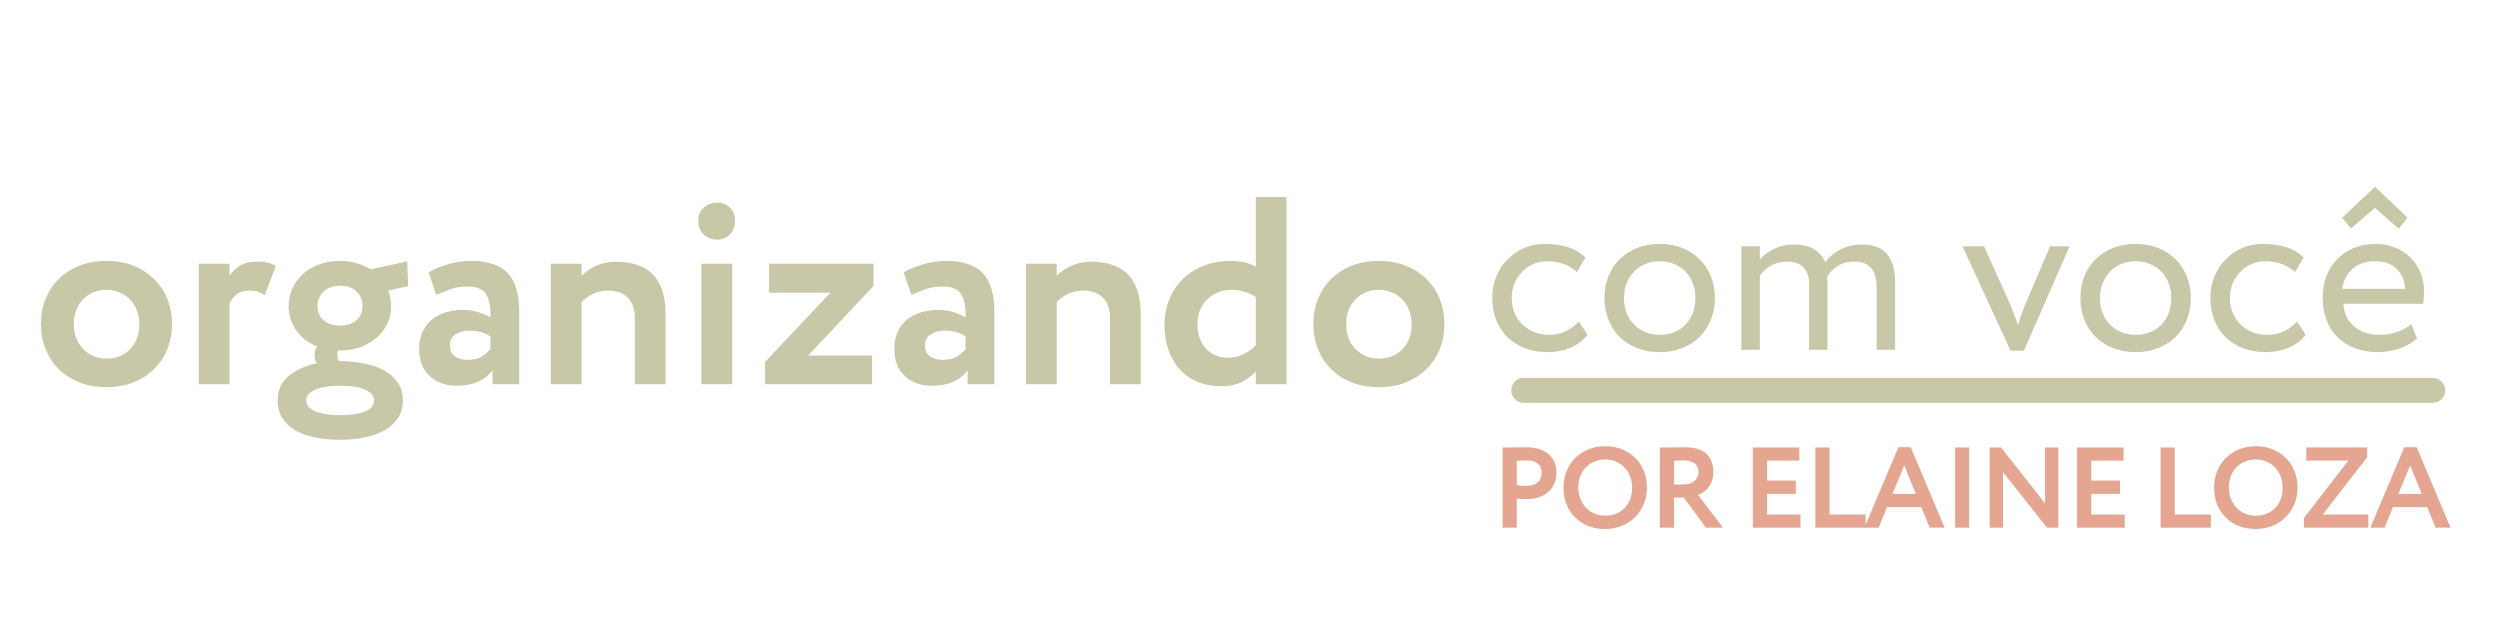 <svg xmlns="http://www.w3.org/2000/svg" xmlns:xlink="http://www.w3.org/1999/xlink" width="400" viewBox="0 0 300 75" height="100" preserveAspectRatio="xMidYMid meet"><defs><g></g></defs><rect x="-30" width="360" fill="#ffffff" y="-7.5" height="90" fill-opacity="1"></rect><rect x="-30" width="360" fill="#ffffff" y="-7.5" height="90" fill-opacity="1"></rect><g fill="#c8c8a9" fill-opacity="1"><g transform="translate(3.75, 46.104)"><g><path d="M 1.156 -7.219 C 1.156 -8.312 1.344 -9.316 1.719 -10.234 C 2.094 -11.16 2.617 -11.957 3.297 -12.625 C 3.984 -13.301 4.805 -13.832 5.766 -14.219 C 6.734 -14.602 7.816 -14.797 9.016 -14.797 C 10.223 -14.797 11.305 -14.602 12.266 -14.219 C 13.223 -13.832 14.047 -13.301 14.734 -12.625 C 15.422 -11.957 15.953 -11.16 16.328 -10.234 C 16.703 -9.316 16.891 -8.312 16.891 -7.219 C 16.891 -6.133 16.703 -5.129 16.328 -4.203 C 15.953 -3.285 15.422 -2.488 14.734 -1.812 C 14.047 -1.133 13.223 -0.602 12.266 -0.219 C 11.305 0.164 10.223 0.359 9.016 0.359 C 7.816 0.359 6.734 0.164 5.766 -0.219 C 4.805 -0.602 3.984 -1.133 3.297 -1.812 C 2.617 -2.488 2.094 -3.285 1.719 -4.203 C 1.344 -5.129 1.156 -6.133 1.156 -7.219 Z M 5.109 -7.219 C 5.109 -6 5.477 -5.004 6.219 -4.234 C 6.957 -3.461 7.891 -3.078 9.016 -3.078 C 10.172 -3.078 11.117 -3.453 11.859 -4.203 C 12.598 -4.953 12.969 -5.957 12.969 -7.219 C 12.969 -7.82 12.863 -8.379 12.656 -8.891 C 12.457 -9.41 12.18 -9.844 11.828 -10.188 C 11.473 -10.539 11.055 -10.816 10.578 -11.016 C 10.098 -11.223 9.578 -11.328 9.016 -11.328 C 8.461 -11.328 7.953 -11.227 7.484 -11.031 C 7.016 -10.844 6.602 -10.57 6.25 -10.219 C 5.895 -9.875 5.613 -9.441 5.406 -8.922 C 5.207 -8.41 5.109 -7.844 5.109 -7.219 Z M 5.109 -7.219 "></path></g></g></g><g fill="#c8c8a9" fill-opacity="1"><g transform="translate(21.792, 46.104)"><g><path d="M 2.062 -14.453 L 5.75 -14.453 L 5.75 -13.031 C 6.094 -13.508 6.508 -13.906 7 -14.219 C 7.488 -14.539 8.176 -14.703 9.062 -14.703 C 9.656 -14.703 10.117 -14.656 10.453 -14.562 C 10.785 -14.469 11.066 -14.332 11.297 -14.156 L 9.984 -10.688 C 9.617 -10.906 9.312 -11.051 9.062 -11.125 C 8.82 -11.195 8.508 -11.234 8.125 -11.234 C 7.477 -11.234 6.973 -11.082 6.609 -10.781 C 6.242 -10.488 5.957 -10.129 5.75 -9.703 L 5.75 0 L 2.062 0 Z M 2.062 -14.453 "></path></g></g></g><g fill="#c8c8a9" fill-opacity="1"><g transform="translate(33.157, 46.104)"><g><path d="M 0.156 1.953 C 0.156 0.734 0.586 -0.238 1.453 -0.969 C 2.328 -1.695 3.457 -2.207 4.844 -2.5 C 4.676 -2.801 4.594 -3.133 4.594 -3.5 C 4.594 -3.906 4.695 -4.25 4.906 -4.531 C 3.82 -4.957 2.977 -5.602 2.375 -6.469 C 1.781 -7.332 1.484 -8.301 1.484 -9.375 C 1.484 -10.102 1.625 -10.789 1.906 -11.438 C 2.195 -12.094 2.602 -12.664 3.125 -13.156 C 3.656 -13.656 4.301 -14.051 5.062 -14.344 C 5.82 -14.645 6.68 -14.797 7.641 -14.797 C 8.367 -14.797 9.039 -14.703 9.656 -14.516 C 10.281 -14.336 10.836 -14.094 11.328 -13.781 L 15.703 -14.734 L 15.828 -11.781 L 13.422 -11.234 C 13.66 -10.641 13.781 -10.02 13.781 -9.375 C 13.781 -8.645 13.633 -7.957 13.344 -7.312 C 13.051 -6.676 12.633 -6.113 12.094 -5.625 C 11.562 -5.145 10.914 -4.758 10.156 -4.469 C 9.395 -4.188 8.555 -4.047 7.641 -4.047 L 7.391 -4.047 C 7.348 -3.941 7.328 -3.844 7.328 -3.75 C 7.328 -3.664 7.328 -3.582 7.328 -3.5 C 7.328 -3.219 7.391 -2.973 7.516 -2.766 L 7.672 -2.766 C 8.723 -2.766 9.707 -2.664 10.625 -2.469 C 11.551 -2.281 12.348 -1.992 13.016 -1.609 C 13.691 -1.223 14.223 -0.734 14.609 -0.141 C 14.992 0.441 15.188 1.141 15.188 1.953 C 15.188 2.766 14.992 3.461 14.609 4.047 C 14.223 4.641 13.691 5.129 13.016 5.516 C 12.348 5.898 11.551 6.188 10.625 6.375 C 9.707 6.57 8.723 6.672 7.672 6.672 C 6.617 6.672 5.633 6.582 4.719 6.406 C 3.801 6.227 3.004 5.945 2.328 5.562 C 1.648 5.176 1.117 4.688 0.734 4.094 C 0.348 3.5 0.156 2.785 0.156 1.953 Z M 3.594 1.953 C 3.594 2.516 3.957 2.945 4.688 3.25 C 5.414 3.562 6.41 3.719 7.672 3.719 C 8.93 3.719 9.922 3.566 10.641 3.266 C 11.359 2.973 11.719 2.535 11.719 1.953 C 11.719 1.422 11.379 0.992 10.703 0.672 C 10.035 0.348 9.023 0.188 7.672 0.188 C 6.348 0.188 5.336 0.348 4.641 0.672 C 3.941 0.992 3.594 1.422 3.594 1.953 Z M 4.938 -9.375 C 4.938 -8.688 5.176 -8.125 5.656 -7.688 C 6.145 -7.25 6.805 -7.031 7.641 -7.031 C 8.43 -7.031 9.078 -7.238 9.578 -7.656 C 10.086 -8.07 10.344 -8.645 10.344 -9.375 C 10.344 -10.062 10.109 -10.641 9.641 -11.109 C 9.18 -11.578 8.516 -11.812 7.641 -11.812 C 6.805 -11.812 6.145 -11.57 5.656 -11.094 C 5.176 -10.613 4.938 -10.039 4.938 -9.375 Z M 4.938 -9.375 "></path></g></g></g><g fill="#c8c8a9" fill-opacity="1"><g transform="translate(49.177, 46.104)"><g><path d="M 2.25 -13.422 C 2.863 -13.785 3.625 -14.102 4.531 -14.375 C 5.445 -14.656 6.391 -14.797 7.359 -14.797 C 8.422 -14.797 9.32 -14.66 10.062 -14.391 C 10.801 -14.129 11.395 -13.738 11.844 -13.219 C 12.289 -12.707 12.613 -12.082 12.812 -11.344 C 13.02 -10.613 13.125 -9.766 13.125 -8.797 L 13.125 0 L 9.922 0 L 9.922 -1.672 C 9.535 -1.109 8.973 -0.656 8.234 -0.312 C 7.492 0.02 6.633 0.188 5.656 0.188 C 4.32 0.188 3.234 -0.195 2.391 -0.969 C 1.547 -1.738 1.125 -2.828 1.125 -4.234 C 1.125 -5.023 1.258 -5.711 1.531 -6.297 C 1.812 -6.891 2.188 -7.379 2.656 -7.766 C 3.133 -8.148 3.691 -8.438 4.328 -8.625 C 4.973 -8.82 5.66 -8.922 6.391 -8.922 C 7.035 -8.922 7.648 -8.828 8.234 -8.641 C 8.828 -8.461 9.305 -8.25 9.672 -8 C 9.711 -9.219 9.547 -10.141 9.172 -10.766 C 8.797 -11.398 8.062 -11.719 6.969 -11.719 C 6.133 -11.719 5.426 -11.609 4.844 -11.391 C 4.27 -11.18 3.711 -10.957 3.172 -10.719 Z M 6.875 -2.922 C 7.645 -2.922 8.242 -3.055 8.672 -3.328 C 9.098 -3.609 9.43 -3.91 9.672 -4.234 L 9.672 -5.719 C 9.047 -6.188 8.195 -6.422 7.125 -6.422 C 6.508 -6.422 5.969 -6.273 5.5 -5.984 C 5.039 -5.703 4.812 -5.25 4.812 -4.625 C 4.812 -4.062 5.008 -3.633 5.406 -3.344 C 5.801 -3.062 6.289 -2.922 6.875 -2.922 Z M 6.875 -2.922 "></path></g></g></g><g fill="#c8c8a9" fill-opacity="1"><g transform="translate(64.041, 46.104)"><g><path d="M 2.062 -14.453 L 5.75 -14.453 L 5.75 -13 C 6.176 -13.469 6.754 -13.867 7.484 -14.203 C 8.211 -14.535 9.016 -14.703 9.891 -14.703 C 10.766 -14.703 11.566 -14.586 12.297 -14.359 C 13.023 -14.141 13.648 -13.785 14.172 -13.297 C 14.703 -12.805 15.109 -12.16 15.391 -11.359 C 15.68 -10.566 15.828 -9.609 15.828 -8.484 L 15.828 0 L 12.141 0 L 12.141 -7.828 C 12.141 -8.984 11.852 -9.836 11.281 -10.391 C 10.719 -10.953 9.922 -11.234 8.891 -11.234 C 8.273 -11.234 7.703 -11.109 7.172 -10.859 C 6.648 -10.617 6.176 -10.285 5.75 -9.859 L 5.75 0 L 2.062 0 Z M 2.062 -14.453 "></path></g></g></g><g fill="#c8c8a9" fill-opacity="1"><g transform="translate(81.57, 46.104)"><g><path d="M 2.594 -14.453 L 6.297 -14.453 L 6.297 0 L 2.594 0 Z M 2.219 -19.656 C 2.219 -20.312 2.445 -20.832 2.906 -21.219 C 3.363 -21.602 3.906 -21.797 4.531 -21.797 C 5.062 -21.797 5.547 -21.602 5.984 -21.219 C 6.422 -20.832 6.641 -20.312 6.641 -19.656 C 6.641 -18.906 6.422 -18.332 5.984 -17.938 C 5.547 -17.539 5.062 -17.344 4.531 -17.344 C 3.906 -17.344 3.363 -17.539 2.906 -17.938 C 2.445 -18.332 2.219 -18.906 2.219 -19.656 Z M 2.219 -19.656 "></path></g></g></g><g fill="#c8c8a9" fill-opacity="1"><g transform="translate(90.462, 46.104)"><g><path d="M 1.828 -14.453 L 14.359 -14.453 L 14.359 -11.781 L 6.516 -3.438 L 14.188 -3.438 L 14.188 0 L 1.344 0 L 1.344 -2.672 L 9.188 -10.984 L 1.828 -10.984 Z M 1.828 -14.453 "></path></g></g></g><g fill="#c8c8a9" fill-opacity="1"><g transform="translate(106.193, 46.104)"><g><path d="M 2.25 -13.422 C 2.863 -13.785 3.625 -14.102 4.531 -14.375 C 5.445 -14.656 6.391 -14.797 7.359 -14.797 C 8.422 -14.797 9.32 -14.66 10.062 -14.391 C 10.801 -14.129 11.395 -13.738 11.844 -13.219 C 12.289 -12.707 12.613 -12.082 12.812 -11.344 C 13.02 -10.613 13.125 -9.766 13.125 -8.797 L 13.125 0 L 9.922 0 L 9.922 -1.672 C 9.535 -1.109 8.973 -0.656 8.234 -0.312 C 7.492 0.02 6.633 0.188 5.656 0.188 C 4.32 0.188 3.234 -0.195 2.391 -0.969 C 1.547 -1.738 1.125 -2.828 1.125 -4.234 C 1.125 -5.023 1.258 -5.711 1.531 -6.297 C 1.812 -6.891 2.188 -7.379 2.656 -7.766 C 3.133 -8.148 3.691 -8.438 4.328 -8.625 C 4.973 -8.82 5.66 -8.922 6.391 -8.922 C 7.035 -8.922 7.648 -8.828 8.234 -8.641 C 8.828 -8.461 9.305 -8.25 9.672 -8 C 9.711 -9.219 9.547 -10.141 9.172 -10.766 C 8.797 -11.398 8.062 -11.719 6.969 -11.719 C 6.133 -11.719 5.426 -11.609 4.844 -11.391 C 4.27 -11.18 3.711 -10.957 3.172 -10.719 Z M 6.875 -2.922 C 7.645 -2.922 8.242 -3.055 8.672 -3.328 C 9.098 -3.609 9.43 -3.91 9.672 -4.234 L 9.672 -5.719 C 9.047 -6.188 8.195 -6.422 7.125 -6.422 C 6.508 -6.422 5.969 -6.273 5.5 -5.984 C 5.039 -5.703 4.812 -5.25 4.812 -4.625 C 4.812 -4.062 5.008 -3.633 5.406 -3.344 C 5.801 -3.062 6.289 -2.922 6.875 -2.922 Z M 6.875 -2.922 "></path></g></g></g><g fill="#c8c8a9" fill-opacity="1"><g transform="translate(121.057, 46.104)"><g><path d="M 2.062 -14.453 L 5.75 -14.453 L 5.75 -13 C 6.176 -13.469 6.754 -13.867 7.484 -14.203 C 8.211 -14.535 9.016 -14.703 9.891 -14.703 C 10.766 -14.703 11.566 -14.586 12.297 -14.359 C 13.023 -14.141 13.648 -13.785 14.172 -13.297 C 14.703 -12.805 15.109 -12.16 15.391 -11.359 C 15.68 -10.566 15.828 -9.609 15.828 -8.484 L 15.828 0 L 12.141 0 L 12.141 -7.828 C 12.141 -8.984 11.852 -9.836 11.281 -10.391 C 10.719 -10.953 9.922 -11.234 8.891 -11.234 C 8.273 -11.234 7.703 -11.109 7.172 -10.859 C 6.648 -10.617 6.176 -10.285 5.75 -9.859 L 5.75 0 L 2.062 0 Z M 2.062 -14.453 "></path></g></g></g><g fill="#c8c8a9" fill-opacity="1"><g transform="translate(138.586, 46.104)"><g><path d="M 12.109 -1.516 C 11.609 -0.992 11.023 -0.566 10.359 -0.234 C 9.703 0.086 8.906 0.25 7.969 0.25 C 6.938 0.25 6 0.078 5.156 -0.266 C 4.312 -0.617 3.594 -1.117 3 -1.766 C 2.414 -2.41 1.961 -3.18 1.641 -4.078 C 1.316 -4.973 1.156 -5.969 1.156 -7.062 C 1.156 -8.195 1.348 -9.238 1.734 -10.188 C 2.117 -11.145 2.664 -11.961 3.375 -12.641 C 4.082 -13.328 4.922 -13.859 5.891 -14.234 C 6.867 -14.609 7.938 -14.797 9.094 -14.797 C 9.727 -14.797 10.285 -14.738 10.766 -14.625 C 11.254 -14.508 11.703 -14.332 12.109 -14.094 L 12.109 -22.469 L 15.797 -22.469 L 15.797 0 L 12.109 0 Z M 8.734 -3.172 C 9.422 -3.172 10.047 -3.312 10.609 -3.594 C 11.18 -3.875 11.68 -4.227 12.109 -4.656 L 12.109 -10.469 C 11.16 -11.039 10.207 -11.328 9.25 -11.328 C 8.688 -11.328 8.16 -11.234 7.672 -11.047 C 7.18 -10.867 6.742 -10.602 6.359 -10.25 C 5.973 -9.906 5.664 -9.473 5.438 -8.953 C 5.219 -8.441 5.109 -7.852 5.109 -7.188 C 5.109 -6.551 5.203 -5.977 5.391 -5.469 C 5.586 -4.969 5.848 -4.551 6.172 -4.219 C 6.504 -3.883 6.891 -3.625 7.328 -3.438 C 7.773 -3.258 8.242 -3.172 8.734 -3.172 Z M 8.734 -3.172 "></path></g></g></g><g fill="#c8c8a9" fill-opacity="1"><g transform="translate(156.436, 46.104)"><g><path d="M 1.156 -7.219 C 1.156 -8.312 1.344 -9.316 1.719 -10.234 C 2.094 -11.16 2.617 -11.957 3.297 -12.625 C 3.984 -13.301 4.805 -13.832 5.766 -14.219 C 6.734 -14.602 7.816 -14.797 9.016 -14.797 C 10.223 -14.797 11.305 -14.602 12.266 -14.219 C 13.223 -13.832 14.047 -13.301 14.734 -12.625 C 15.422 -11.957 15.953 -11.16 16.328 -10.234 C 16.703 -9.316 16.891 -8.312 16.891 -7.219 C 16.891 -6.133 16.703 -5.129 16.328 -4.203 C 15.953 -3.285 15.422 -2.488 14.734 -1.812 C 14.047 -1.133 13.223 -0.602 12.266 -0.219 C 11.305 0.164 10.223 0.359 9.016 0.359 C 7.816 0.359 6.734 0.164 5.766 -0.219 C 4.805 -0.602 3.984 -1.133 3.297 -1.812 C 2.617 -2.488 2.094 -3.285 1.719 -4.203 C 1.344 -5.129 1.156 -6.133 1.156 -7.219 Z M 5.109 -7.219 C 5.109 -6 5.477 -5.004 6.219 -4.234 C 6.957 -3.461 7.891 -3.078 9.016 -3.078 C 10.172 -3.078 11.117 -3.453 11.859 -4.203 C 12.598 -4.953 12.969 -5.957 12.969 -7.219 C 12.969 -7.82 12.863 -8.379 12.656 -8.891 C 12.457 -9.41 12.18 -9.844 11.828 -10.188 C 11.473 -10.539 11.055 -10.816 10.578 -11.016 C 10.098 -11.223 9.578 -11.328 9.016 -11.328 C 8.461 -11.328 7.953 -11.227 7.484 -11.031 C 7.016 -10.844 6.602 -10.57 6.25 -10.219 C 5.895 -9.875 5.613 -9.441 5.406 -8.922 C 5.207 -8.41 5.109 -7.844 5.109 -7.219 Z M 5.109 -7.219 "></path></g></g></g><g fill="#c8c8a9" fill-opacity="1"><g transform="translate(174.486, 46.104)"><g></g></g></g><path stroke-linecap="round" transform="matrix(0.75, 0, 0, 0.75, 181.353, 45.341)" fill="none" stroke-linejoin="miter" d="M 1.998 1.999 L 147.43 1.999 " stroke="#c8c8a9" stroke-width="4" stroke-opacity="1" stroke-miterlimit="4"></path><g fill="#c8c8a9" fill-opacity="1"><g transform="translate(177.912, 41.974)"><g><path d="M 12.594 -1.797 C 12.062 -1.109 11.367 -0.586 10.516 -0.234 C 9.672 0.109 8.77 0.281 7.812 0.281 C 6.82 0.281 5.922 0.129 5.109 -0.172 C 4.297 -0.484 3.594 -0.922 3 -1.484 C 2.414 -2.055 1.961 -2.742 1.641 -3.547 C 1.316 -4.348 1.156 -5.238 1.156 -6.219 C 1.156 -7.113 1.312 -7.957 1.625 -8.75 C 1.938 -9.539 2.375 -10.223 2.938 -10.797 C 3.5 -11.379 4.16 -11.844 4.922 -12.188 C 5.691 -12.531 6.535 -12.703 7.453 -12.703 C 8.453 -12.703 9.367 -12.578 10.203 -12.328 C 11.035 -12.078 11.75 -11.66 12.344 -11.078 L 11.312 -9.328 C 10.781 -9.805 10.211 -10.141 9.609 -10.328 C 9.016 -10.523 8.398 -10.625 7.766 -10.625 C 7.211 -10.625 6.676 -10.52 6.156 -10.312 C 5.645 -10.102 5.191 -9.801 4.797 -9.406 C 4.398 -9.02 4.082 -8.555 3.844 -8.016 C 3.613 -7.473 3.5 -6.875 3.5 -6.219 C 3.5 -5.531 3.617 -4.914 3.859 -4.375 C 4.098 -3.832 4.422 -3.367 4.828 -2.984 C 5.234 -2.598 5.707 -2.301 6.25 -2.094 C 6.789 -1.895 7.367 -1.797 7.984 -1.797 C 8.734 -1.797 9.406 -1.941 10 -2.234 C 10.602 -2.523 11.117 -2.91 11.547 -3.391 Z M 12.594 -1.797 "></path></g></g></g><g fill="#c8c8a9" fill-opacity="1"><g transform="translate(191.383, 41.974)"><g><path d="M 1.156 -6.219 C 1.156 -7.156 1.312 -8.02 1.625 -8.812 C 1.938 -9.602 2.383 -10.285 2.969 -10.859 C 3.551 -11.441 4.25 -11.895 5.062 -12.219 C 5.883 -12.539 6.789 -12.703 7.781 -12.703 C 8.781 -12.703 9.68 -12.539 10.484 -12.219 C 11.297 -11.895 11.992 -11.441 12.578 -10.859 C 13.16 -10.285 13.609 -9.602 13.922 -8.812 C 14.242 -8.02 14.406 -7.156 14.406 -6.219 C 14.406 -5.27 14.242 -4.398 13.922 -3.609 C 13.609 -2.816 13.16 -2.129 12.578 -1.547 C 11.992 -0.973 11.297 -0.523 10.484 -0.203 C 9.68 0.117 8.781 0.281 7.781 0.281 C 6.789 0.281 5.883 0.117 5.062 -0.203 C 4.25 -0.523 3.551 -0.973 2.969 -1.547 C 2.383 -2.129 1.938 -2.816 1.625 -3.609 C 1.312 -4.398 1.156 -5.27 1.156 -6.219 Z M 3.5 -6.219 C 3.5 -5.57 3.602 -4.973 3.812 -4.422 C 4.031 -3.879 4.328 -3.414 4.703 -3.031 C 5.078 -2.645 5.523 -2.344 6.047 -2.125 C 6.578 -1.906 7.156 -1.797 7.781 -1.797 C 8.406 -1.797 8.977 -1.898 9.5 -2.109 C 10.031 -2.316 10.484 -2.613 10.859 -3 C 11.242 -3.395 11.539 -3.863 11.75 -4.406 C 11.957 -4.945 12.062 -5.551 12.062 -6.219 C 12.062 -6.852 11.957 -7.441 11.75 -7.984 C 11.539 -8.535 11.242 -9.004 10.859 -9.391 C 10.484 -9.773 10.031 -10.078 9.5 -10.297 C 8.977 -10.516 8.406 -10.625 7.781 -10.625 C 7.176 -10.625 6.609 -10.52 6.078 -10.312 C 5.555 -10.102 5.109 -9.801 4.734 -9.406 C 4.359 -9.02 4.055 -8.555 3.828 -8.016 C 3.609 -7.473 3.5 -6.875 3.5 -6.219 Z M 3.5 -6.219 "></path></g></g></g><g fill="#c8c8a9" fill-opacity="1"><g transform="translate(206.979, 41.974)"><g><path d="M 20.438 0 L 18.219 0 L 18.219 -7.531 C 18.219 -9.562 17.328 -10.578 15.547 -10.578 C 14.785 -10.578 14.125 -10.406 13.562 -10.062 C 13.008 -9.719 12.582 -9.289 12.281 -8.781 C 12.301 -8.664 12.312 -8.523 12.312 -8.359 C 12.312 -8.191 12.312 -8.035 12.312 -7.891 L 12.312 0 L 10.109 0 L 10.109 -8 C 10.109 -8.781 9.883 -9.406 9.438 -9.875 C 9 -10.344 8.336 -10.578 7.453 -10.578 C 6.734 -10.578 6.086 -10.41 5.516 -10.078 C 4.953 -9.742 4.516 -9.348 4.203 -8.891 L 4.203 0 L 1.984 0 L 1.984 -12.422 L 4.203 -12.422 L 4.203 -10.844 C 4.66 -11.383 5.254 -11.816 5.984 -12.141 C 6.723 -12.473 7.5 -12.641 8.312 -12.641 C 9.289 -12.641 10.098 -12.441 10.734 -12.047 C 11.379 -11.648 11.82 -11.129 12.062 -10.484 C 12.508 -11.129 13.113 -11.648 13.875 -12.047 C 14.633 -12.441 15.484 -12.641 16.422 -12.641 C 16.992 -12.641 17.523 -12.566 18.016 -12.422 C 18.504 -12.273 18.926 -12.023 19.281 -11.672 C 19.645 -11.328 19.926 -10.863 20.125 -10.281 C 20.332 -9.707 20.438 -8.992 20.438 -8.141 Z M 20.438 0 "></path></g></g></g><g fill="#c8c8a9" fill-opacity="1"><g transform="translate(229.144, 41.974)"><g></g></g></g><g fill="#c8c8a9" fill-opacity="1"><g transform="translate(235.355, 41.974)"><g><path d="M 7.516 0.109 L 5.906 0.109 L 0.141 -12.422 L 2.734 -12.422 L 5.75 -5.719 C 5.926 -5.312 6.109 -4.863 6.297 -4.375 C 6.484 -3.883 6.648 -3.41 6.797 -2.953 C 6.941 -3.41 7.098 -3.891 7.266 -4.391 C 7.441 -4.891 7.625 -5.348 7.812 -5.766 L 10.656 -12.422 L 13 -12.422 Z M 7.516 0.109 "></path></g></g></g><g fill="#c8c8a9" fill-opacity="1"><g transform="translate(248.494, 41.974)"><g><path d="M 1.156 -6.219 C 1.156 -7.156 1.312 -8.02 1.625 -8.812 C 1.938 -9.602 2.383 -10.285 2.969 -10.859 C 3.551 -11.441 4.25 -11.895 5.062 -12.219 C 5.883 -12.539 6.789 -12.703 7.781 -12.703 C 8.781 -12.703 9.68 -12.539 10.484 -12.219 C 11.297 -11.895 11.992 -11.441 12.578 -10.859 C 13.16 -10.285 13.609 -9.602 13.922 -8.812 C 14.242 -8.02 14.406 -7.156 14.406 -6.219 C 14.406 -5.27 14.242 -4.398 13.922 -3.609 C 13.609 -2.816 13.16 -2.129 12.578 -1.547 C 11.992 -0.973 11.297 -0.523 10.484 -0.203 C 9.68 0.117 8.781 0.281 7.781 0.281 C 6.789 0.281 5.883 0.117 5.062 -0.203 C 4.25 -0.523 3.551 -0.973 2.969 -1.547 C 2.383 -2.129 1.938 -2.816 1.625 -3.609 C 1.312 -4.398 1.156 -5.27 1.156 -6.219 Z M 3.5 -6.219 C 3.5 -5.57 3.602 -4.973 3.812 -4.422 C 4.031 -3.879 4.328 -3.414 4.703 -3.031 C 5.078 -2.645 5.523 -2.344 6.047 -2.125 C 6.578 -1.906 7.156 -1.797 7.781 -1.797 C 8.406 -1.797 8.977 -1.898 9.5 -2.109 C 10.031 -2.316 10.484 -2.613 10.859 -3 C 11.242 -3.395 11.539 -3.863 11.75 -4.406 C 11.957 -4.945 12.062 -5.551 12.062 -6.219 C 12.062 -6.852 11.957 -7.441 11.75 -7.984 C 11.539 -8.535 11.242 -9.004 10.859 -9.391 C 10.484 -9.773 10.031 -10.078 9.5 -10.297 C 8.977 -10.516 8.406 -10.625 7.781 -10.625 C 7.176 -10.625 6.609 -10.52 6.078 -10.312 C 5.555 -10.102 5.109 -9.801 4.734 -9.406 C 4.359 -9.02 4.055 -8.555 3.828 -8.016 C 3.609 -7.473 3.5 -6.875 3.5 -6.219 Z M 3.5 -6.219 "></path></g></g></g><g fill="#c8c8a9" fill-opacity="1"><g transform="translate(264.09, 41.974)"><g><path d="M 12.594 -1.797 C 12.062 -1.109 11.367 -0.586 10.516 -0.234 C 9.672 0.109 8.77 0.281 7.812 0.281 C 6.82 0.281 5.922 0.129 5.109 -0.172 C 4.297 -0.484 3.594 -0.922 3 -1.484 C 2.414 -2.055 1.961 -2.742 1.641 -3.547 C 1.316 -4.348 1.156 -5.238 1.156 -6.219 C 1.156 -7.113 1.312 -7.957 1.625 -8.75 C 1.938 -9.539 2.375 -10.223 2.938 -10.797 C 3.5 -11.379 4.16 -11.844 4.922 -12.188 C 5.691 -12.531 6.535 -12.703 7.453 -12.703 C 8.453 -12.703 9.367 -12.578 10.203 -12.328 C 11.035 -12.078 11.75 -11.66 12.344 -11.078 L 11.312 -9.328 C 10.781 -9.805 10.211 -10.141 9.609 -10.328 C 9.016 -10.523 8.398 -10.625 7.766 -10.625 C 7.211 -10.625 6.676 -10.52 6.156 -10.312 C 5.645 -10.102 5.191 -9.801 4.797 -9.406 C 4.398 -9.02 4.082 -8.555 3.844 -8.016 C 3.613 -7.473 3.5 -6.875 3.5 -6.219 C 3.5 -5.531 3.617 -4.914 3.859 -4.375 C 4.098 -3.832 4.422 -3.367 4.828 -2.984 C 5.234 -2.598 5.707 -2.301 6.25 -2.094 C 6.789 -1.895 7.367 -1.797 7.984 -1.797 C 8.734 -1.797 9.406 -1.941 10 -2.234 C 10.602 -2.523 11.117 -2.91 11.547 -3.391 Z M 12.594 -1.797 "></path></g></g></g><g fill="#c8c8a9" fill-opacity="1"><g transform="translate(277.561, 41.974)"><g><path d="M 12.484 -1.359 C 11.867 -0.805 11.145 -0.395 10.312 -0.125 C 9.477 0.145 8.645 0.281 7.812 0.281 C 6.801 0.281 5.883 0.129 5.062 -0.172 C 4.25 -0.484 3.551 -0.922 2.969 -1.484 C 2.383 -2.055 1.938 -2.742 1.625 -3.547 C 1.312 -4.348 1.156 -5.238 1.156 -6.219 C 1.156 -7.113 1.297 -7.957 1.578 -8.75 C 1.867 -9.539 2.285 -10.223 2.828 -10.797 C 3.367 -11.379 4.035 -11.844 4.828 -12.188 C 5.617 -12.531 6.531 -12.703 7.562 -12.703 C 8.352 -12.703 9.102 -12.562 9.812 -12.281 C 10.52 -12.008 11.129 -11.625 11.641 -11.125 C 12.16 -10.625 12.57 -10.023 12.875 -9.328 C 13.176 -8.629 13.328 -7.859 13.328 -7.016 C 13.328 -6.441 13.285 -5.941 13.203 -5.516 L 3.641 -5.516 C 3.734 -4.336 4.176 -3.422 4.969 -2.766 C 5.758 -2.117 6.766 -1.797 7.984 -1.797 C 8.785 -1.797 9.52 -1.922 10.188 -2.172 C 10.852 -2.422 11.391 -2.727 11.797 -3.094 Z M 7.453 -10.625 C 6.316 -10.625 5.406 -10.312 4.719 -9.688 C 4.039 -9.062 3.633 -8.27 3.5 -7.312 L 11.047 -7.312 C 10.984 -8.344 10.641 -9.148 10.016 -9.734 C 9.391 -10.328 8.535 -10.625 7.453 -10.625 Z M 11.344 -15.844 L 10.297 -14.516 L 7.422 -17.031 L 4.547 -14.547 L 3.5 -15.844 L 7.391 -19.516 L 7.5 -19.516 Z M 11.344 -15.844 "></path></g></g></g><g fill="#e4a691" fill-opacity="1"><g transform="translate(178.983, 63.323)"><g><path d="M 1.328 0 L 1.328 -9.625 C 1.473 -9.625 1.66 -9.625 1.891 -9.625 C 2.129 -9.633 2.379 -9.641 2.641 -9.641 C 2.91 -9.641 3.176 -9.641 3.438 -9.641 C 3.695 -9.648 3.906 -9.656 4.062 -9.656 C 4.77 -9.656 5.363 -9.566 5.844 -9.391 C 6.32 -9.211 6.703 -8.977 6.984 -8.688 C 7.273 -8.406 7.484 -8.078 7.609 -7.703 C 7.734 -7.336 7.797 -6.957 7.797 -6.562 C 7.797 -6.145 7.719 -5.75 7.562 -5.375 C 7.414 -5 7.191 -4.664 6.891 -4.375 C 6.598 -4.094 6.234 -3.863 5.797 -3.688 C 5.359 -3.52 4.852 -3.438 4.281 -3.438 C 4.133 -3.438 3.941 -3.438 3.703 -3.438 C 3.461 -3.445 3.238 -3.461 3.031 -3.484 L 3.031 0 Z M 4.234 -8.078 C 4.055 -8.078 3.867 -8.07 3.672 -8.062 C 3.473 -8.062 3.258 -8.055 3.031 -8.047 L 3.031 -5.094 C 3.227 -5.07 3.426 -5.051 3.625 -5.031 C 3.832 -5.02 4.031 -5.016 4.219 -5.016 C 4.469 -5.016 4.703 -5.047 4.922 -5.109 C 5.141 -5.172 5.328 -5.266 5.484 -5.391 C 5.648 -5.516 5.781 -5.676 5.875 -5.875 C 5.969 -6.07 6.016 -6.305 6.016 -6.578 C 6.016 -7.078 5.859 -7.453 5.547 -7.703 C 5.242 -7.953 4.805 -8.078 4.234 -8.078 Z M 4.234 -8.078 "></path></g></g></g><g fill="#e4a691" fill-opacity="1"><g transform="translate(186.995, 63.323)"><g><path d="M 0.625 -4.812 C 0.625 -5.508 0.742 -6.16 0.984 -6.766 C 1.223 -7.367 1.562 -7.891 2 -8.328 C 2.445 -8.773 2.977 -9.129 3.594 -9.391 C 4.207 -9.648 4.883 -9.781 5.625 -9.781 C 6.344 -9.781 7.004 -9.66 7.609 -9.422 C 8.223 -9.18 8.754 -8.844 9.203 -8.406 C 9.648 -7.977 10 -7.457 10.25 -6.844 C 10.508 -6.238 10.641 -5.562 10.641 -4.812 C 10.641 -4.082 10.508 -3.414 10.25 -2.812 C 10 -2.207 9.648 -1.688 9.203 -1.25 C 8.754 -0.812 8.223 -0.469 7.609 -0.219 C 7.004 0.031 6.344 0.156 5.625 0.156 C 4.906 0.156 4.238 0.039 3.625 -0.188 C 3.02 -0.426 2.492 -0.766 2.047 -1.203 C 1.598 -1.641 1.25 -2.16 1 -2.766 C 0.75 -3.379 0.625 -4.062 0.625 -4.812 Z M 2.406 -4.812 C 2.406 -4.32 2.488 -3.867 2.656 -3.453 C 2.82 -3.047 3.047 -2.691 3.328 -2.391 C 3.617 -2.086 3.961 -1.852 4.359 -1.688 C 4.754 -1.52 5.176 -1.438 5.625 -1.438 C 6.125 -1.438 6.57 -1.52 6.969 -1.688 C 7.375 -1.863 7.719 -2.102 8 -2.406 C 8.281 -2.707 8.492 -3.062 8.641 -3.469 C 8.785 -3.883 8.859 -4.332 8.859 -4.812 C 8.859 -5.312 8.773 -5.77 8.609 -6.188 C 8.441 -6.602 8.211 -6.957 7.922 -7.25 C 7.629 -7.551 7.285 -7.781 6.891 -7.938 C 6.492 -8.102 6.07 -8.188 5.625 -8.188 C 5.164 -8.188 4.738 -8.102 4.344 -7.938 C 3.945 -7.781 3.602 -7.551 3.312 -7.25 C 3.031 -6.957 2.805 -6.602 2.641 -6.188 C 2.484 -5.77 2.406 -5.312 2.406 -4.812 Z M 2.406 -4.812 "></path></g></g></g><g fill="#e4a691" fill-opacity="1"><g transform="translate(197.853, 63.323)"><g><path d="M 1.328 0 L 1.328 -9.625 C 1.473 -9.625 1.691 -9.625 1.984 -9.625 C 2.273 -9.633 2.578 -9.641 2.891 -9.641 C 3.211 -9.641 3.504 -9.641 3.766 -9.641 C 4.023 -9.648 4.191 -9.656 4.266 -9.656 C 4.922 -9.656 5.473 -9.578 5.922 -9.422 C 6.367 -9.273 6.723 -9.066 6.984 -8.797 C 7.254 -8.523 7.445 -8.207 7.562 -7.844 C 7.688 -7.477 7.75 -7.094 7.75 -6.688 C 7.75 -6.27 7.688 -5.906 7.562 -5.594 C 7.445 -5.281 7.297 -5.008 7.109 -4.781 C 6.93 -4.562 6.734 -4.379 6.516 -4.234 C 6.305 -4.098 6.102 -4 5.906 -3.938 L 8.906 0 L 6.859 0 L 4.203 -3.609 L 3.031 -3.609 L 3.031 0 Z M 4.188 -8.078 C 4.031 -8.078 3.852 -8.07 3.656 -8.062 C 3.469 -8.062 3.258 -8.055 3.031 -8.047 L 3.031 -5.188 L 4.125 -5.188 C 4.375 -5.188 4.609 -5.211 4.828 -5.266 C 5.047 -5.328 5.238 -5.422 5.406 -5.547 C 5.582 -5.672 5.719 -5.828 5.812 -6.016 C 5.914 -6.203 5.969 -6.422 5.969 -6.672 C 5.969 -6.859 5.938 -7.035 5.875 -7.203 C 5.812 -7.379 5.711 -7.531 5.578 -7.656 C 5.441 -7.781 5.258 -7.879 5.031 -7.953 C 4.801 -8.035 4.52 -8.078 4.188 -8.078 Z M 4.188 -8.078 "></path></g></g></g><g fill="#e4a691" fill-opacity="1"><g transform="translate(206.498, 63.323)"><g></g></g></g><g fill="#e4a691" fill-opacity="1"><g transform="translate(209.013, 63.323)"><g><path d="M 1.328 -9.625 L 6.906 -9.625 L 6.906 -8.047 L 3.031 -8.047 L 3.031 -5.656 L 6.484 -5.656 L 6.484 -4.062 L 3.031 -4.062 L 3.031 -1.578 L 7.047 -1.578 L 7.047 0 L 1.328 0 Z M 1.328 -9.625 "></path></g></g></g><g fill="#e4a691" fill-opacity="1"><g transform="translate(216.518, 63.323)"><g><path d="M 1.328 -9.625 L 3.031 -9.625 L 3.031 -1.578 L 7.359 -1.578 L 7.359 0 L 1.328 0 Z M 1.328 -9.625 "></path></g></g></g><g fill="#e4a691" fill-opacity="1"><g transform="translate(223.637, 63.323)"><g><path d="M 4.172 -9.656 L 5.656 -9.656 L 9.719 0 L 7.922 0 L 6.922 -2.469 L 2.812 -2.469 L 1.797 0 L 0.094 0 Z M 3.453 -4.047 L 6.266 -4.047 L 4.875 -7.469 Z M 3.453 -4.047 "></path></g></g></g><g fill="#e4a691" fill-opacity="1"><g transform="translate(233.066, 63.323)"><g><path d="M 1.547 -9.625 L 3.234 -9.625 L 3.234 0 L 1.547 0 Z M 1.547 -9.625 "></path></g></g></g><g fill="#e4a691" fill-opacity="1"><g transform="translate(237.436, 63.323)"><g><path d="M 8.203 0 L 2.922 -6.672 L 2.922 0 L 1.328 0 L 1.328 -9.625 L 2.688 -9.625 L 7.969 -2.922 L 7.969 -9.625 L 9.562 -9.625 L 9.562 0 Z M 8.203 0 "></path></g></g></g><g fill="#e4a691" fill-opacity="1"><g transform="translate(247.923, 63.323)"><g><path d="M 1.328 -9.625 L 6.906 -9.625 L 6.906 -8.047 L 3.031 -8.047 L 3.031 -5.656 L 6.484 -5.656 L 6.484 -4.062 L 3.031 -4.062 L 3.031 -1.578 L 7.047 -1.578 L 7.047 0 L 1.328 0 Z M 1.328 -9.625 "></path></g></g></g><g fill="#e4a691" fill-opacity="1"><g transform="translate(255.427, 63.323)"><g></g></g></g><g fill="#e4a691" fill-opacity="1"><g transform="translate(257.942, 63.323)"><g><path d="M 1.328 -9.625 L 3.031 -9.625 L 3.031 -1.578 L 7.359 -1.578 L 7.359 0 L 1.328 0 Z M 1.328 -9.625 "></path></g></g></g><g fill="#e4a691" fill-opacity="1"><g transform="translate(265.062, 63.323)"><g><path d="M 0.625 -4.812 C 0.625 -5.508 0.742 -6.16 0.984 -6.766 C 1.223 -7.367 1.562 -7.891 2 -8.328 C 2.445 -8.773 2.977 -9.129 3.594 -9.391 C 4.207 -9.648 4.883 -9.781 5.625 -9.781 C 6.344 -9.781 7.004 -9.66 7.609 -9.422 C 8.223 -9.18 8.754 -8.844 9.203 -8.406 C 9.648 -7.977 10 -7.457 10.25 -6.844 C 10.508 -6.238 10.641 -5.562 10.641 -4.812 C 10.641 -4.082 10.508 -3.414 10.25 -2.812 C 10 -2.207 9.648 -1.688 9.203 -1.25 C 8.754 -0.812 8.223 -0.469 7.609 -0.219 C 7.004 0.031 6.344 0.156 5.625 0.156 C 4.906 0.156 4.238 0.039 3.625 -0.188 C 3.02 -0.426 2.492 -0.766 2.047 -1.203 C 1.598 -1.641 1.25 -2.16 1 -2.766 C 0.75 -3.379 0.625 -4.062 0.625 -4.812 Z M 2.406 -4.812 C 2.406 -4.32 2.488 -3.867 2.656 -3.453 C 2.82 -3.047 3.047 -2.691 3.328 -2.391 C 3.617 -2.086 3.961 -1.852 4.359 -1.688 C 4.754 -1.52 5.176 -1.438 5.625 -1.438 C 6.125 -1.438 6.57 -1.52 6.969 -1.688 C 7.375 -1.863 7.719 -2.102 8 -2.406 C 8.281 -2.707 8.492 -3.062 8.641 -3.469 C 8.785 -3.883 8.859 -4.332 8.859 -4.812 C 8.859 -5.312 8.773 -5.77 8.609 -6.188 C 8.441 -6.602 8.211 -6.957 7.922 -7.25 C 7.629 -7.551 7.285 -7.781 6.891 -7.938 C 6.492 -8.102 6.07 -8.188 5.625 -8.188 C 5.164 -8.188 4.738 -8.102 4.344 -7.938 C 3.945 -7.781 3.602 -7.551 3.312 -7.25 C 3.031 -6.957 2.805 -6.602 2.641 -6.188 C 2.484 -5.77 2.406 -5.312 2.406 -4.812 Z M 2.406 -4.812 "></path></g></g></g><g fill="#e4a691" fill-opacity="1"><g transform="translate(275.92, 63.323)"><g><path d="M 0.828 -9.625 L 8.141 -9.625 L 8.141 -8.453 L 2.812 -1.578 L 8.281 -1.578 L 8.281 0 L 0.547 0 L 0.547 -1.156 L 5.875 -8.047 L 0.828 -8.047 Z M 0.828 -9.625 "></path></g></g></g><g fill="#e4a691" fill-opacity="1"><g transform="translate(284.345, 63.323)"><g><path d="M 4.172 -9.656 L 5.656 -9.656 L 9.719 0 L 7.922 0 L 6.922 -2.469 L 2.812 -2.469 L 1.797 0 L 0.094 0 Z M 3.453 -4.047 L 6.266 -4.047 L 4.875 -7.469 Z M 3.453 -4.047 "></path></g></g></g><g fill="#e4a691" fill-opacity="1"><g transform="translate(293.784, 63.323)"><g></g></g></g></svg>